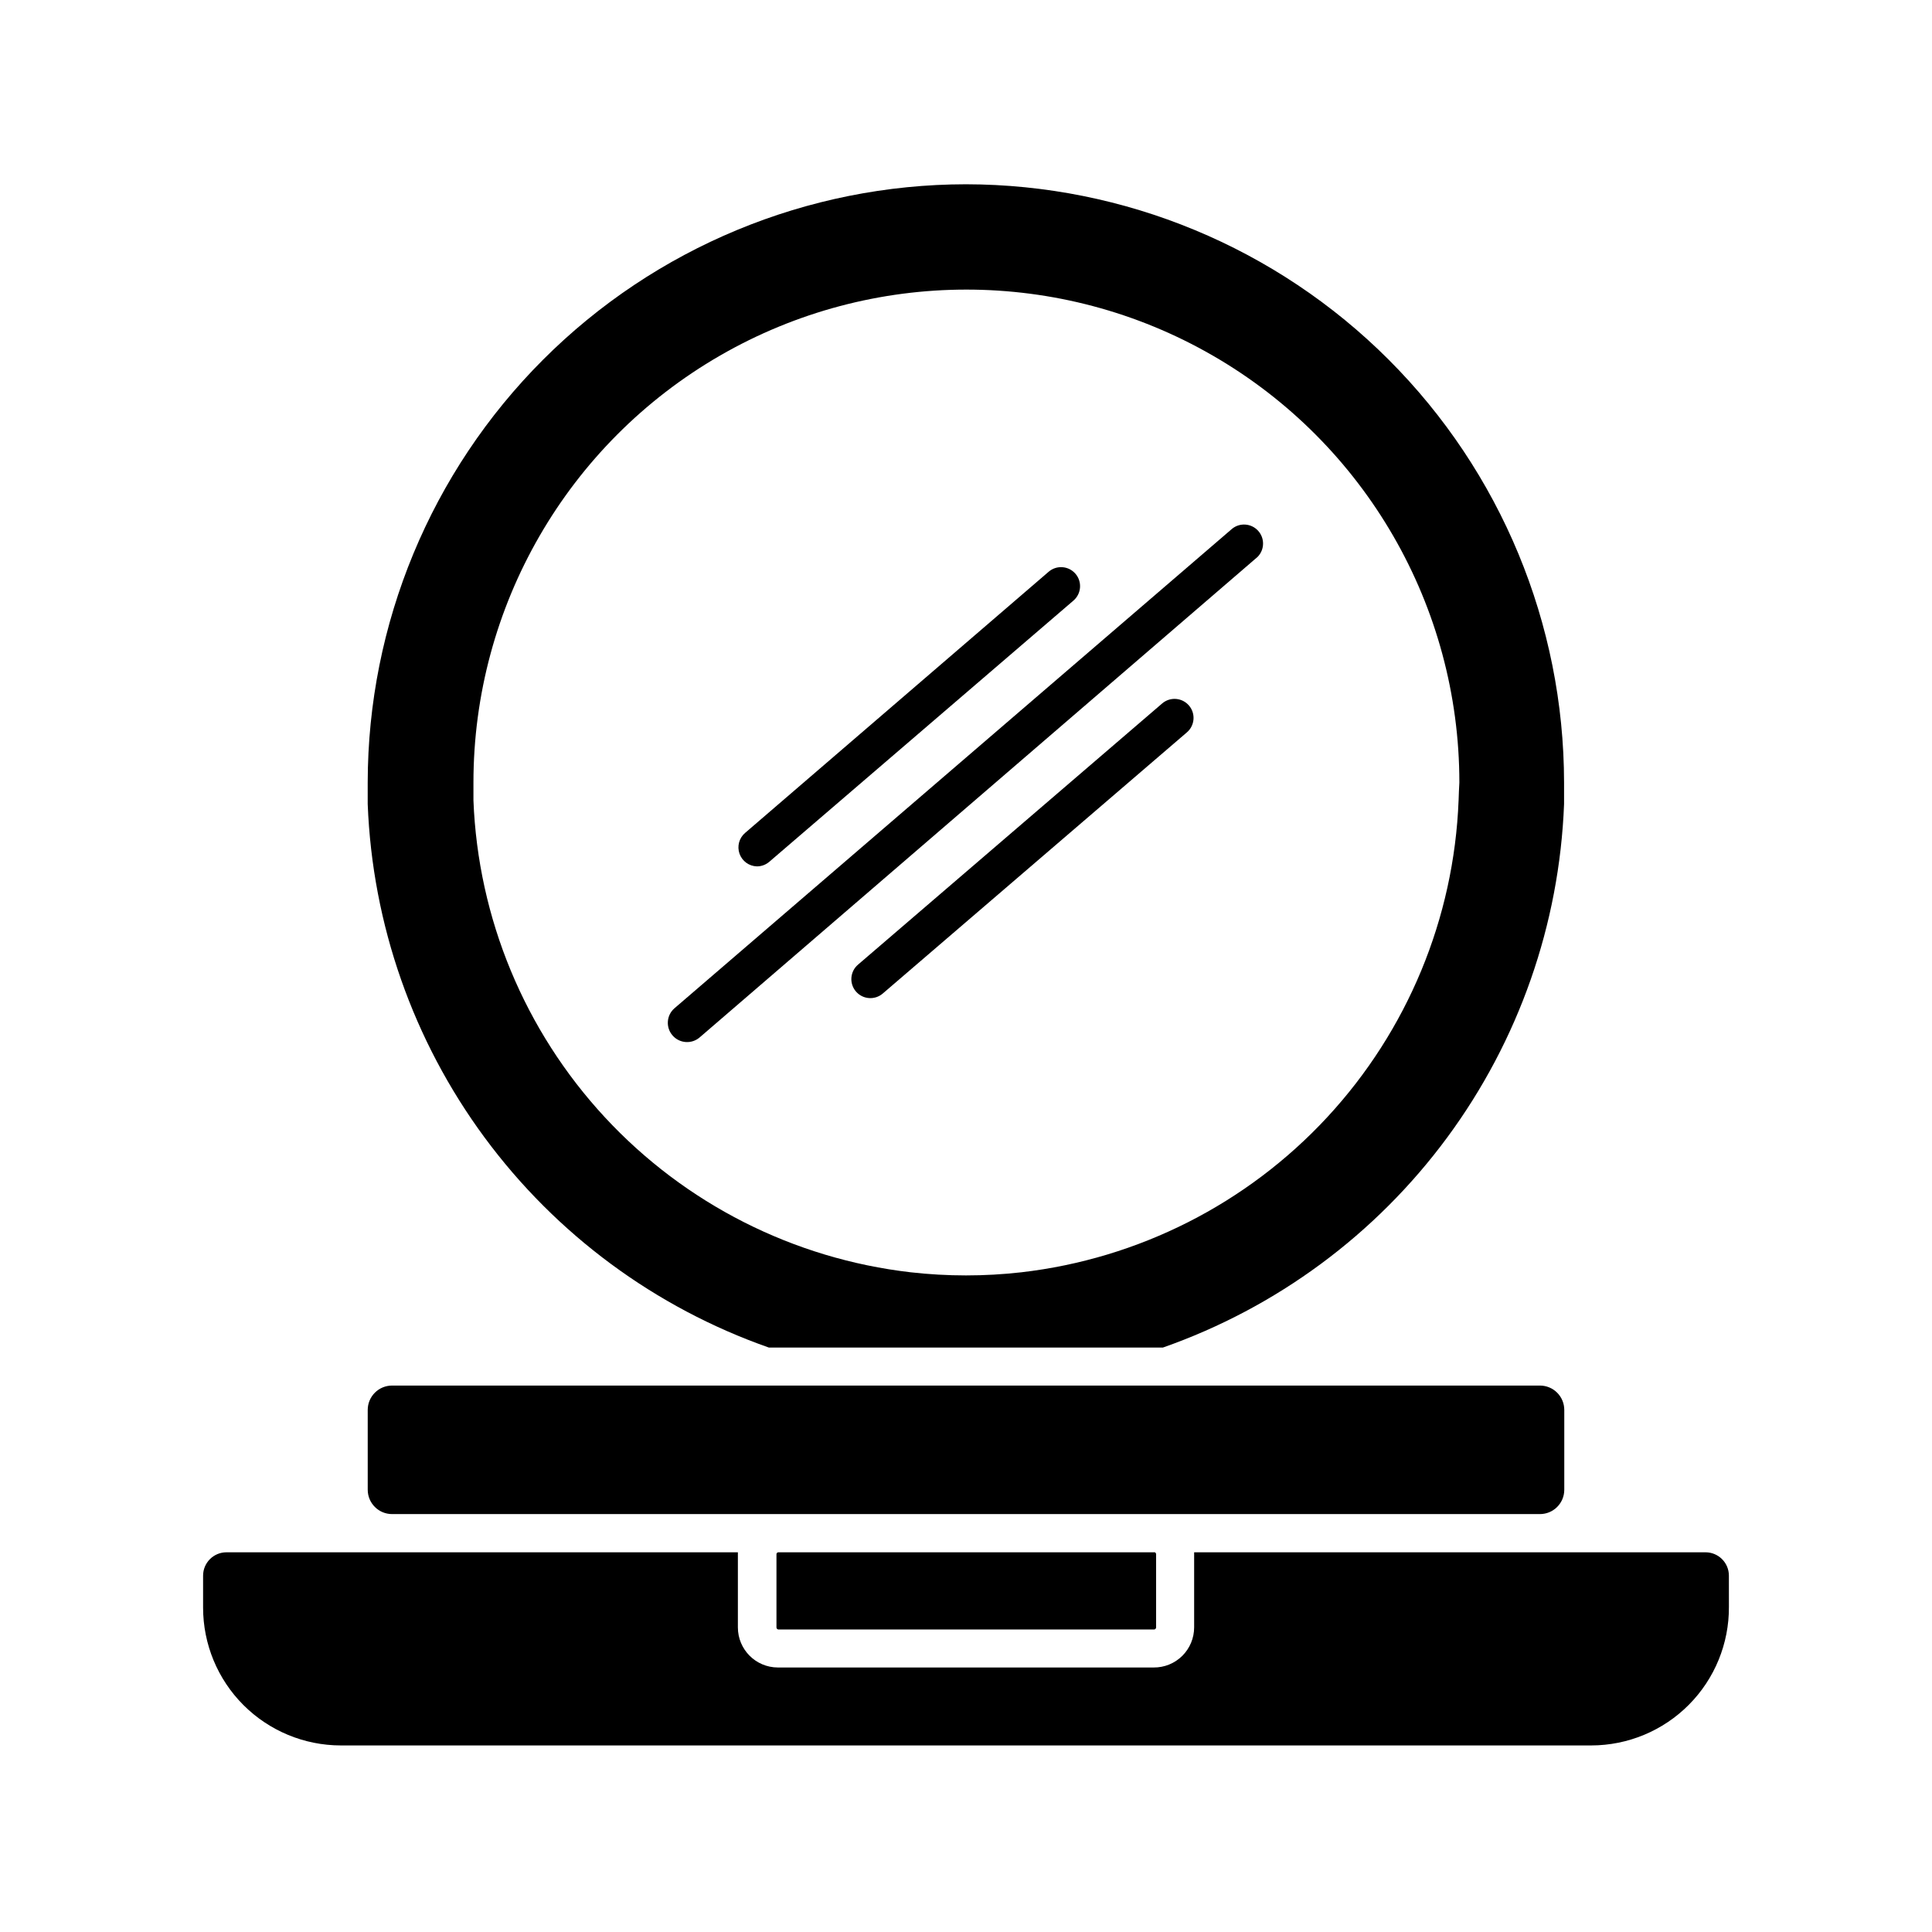 <?xml version="1.0" encoding="UTF-8"?>
<!-- Uploaded to: ICON Repo, www.svgrepo.com, Generator: ICON Repo Mixer Tools -->
<svg fill="#000000" width="800px" height="800px" version="1.1" viewBox="144 144 512 512" xmlns="http://www.w3.org/2000/svg">
 <g>
  <path d="m344.58 373.6c1.203 0 2.363-0.426 3.277-1.207l80.609-69.223c2.113-1.809 2.363-4.992 0.555-7.106-1.809-2.113-4.992-2.363-7.106-0.555l-80.457 69.223c-1.586 1.355-2.172 3.543-1.48 5.508 0.691 1.965 2.519 3.301 4.602 3.359z"/>
  <path d="m451.99 330.42-80.609 69.223c-2.117 1.809-2.363 4.992-0.555 7.106s4.988 2.363 7.106 0.555l80.609-69.223c2.113-1.809 2.359-4.992 0.551-7.106-1.809-2.113-4.988-2.363-7.102-0.555z"/>
  <path d="m470.53 284.12-147.82 127.11c-2.117 1.863-2.32 5.09-0.453 7.203 1.863 2.113 5.09 2.316 7.203 0.453l147.82-127.31c1.867-1.902 1.93-4.934 0.141-6.91-1.789-1.977-4.812-2.215-6.891-0.547z"/>
  <path d="m450.38 555.88v19.398-0.004c0 0.289-0.219 0.527-0.504 0.555h-99.602c-0.289-0.027-0.508-0.266-0.504-0.555v-19.395c0-0.281 0.227-0.504 0.504-0.504h99.449c0.16-0.051 0.332-0.02 0.461 0.078 0.129 0.102 0.203 0.258 0.195 0.426zm-208.93-38.242c0-1.711 0.68-3.348 1.891-4.559 1.207-1.211 2.848-1.891 4.559-1.891h304.2c1.711 0 3.352 0.68 4.562 1.891 1.207 1.211 1.887 2.848 1.887 4.559v21.16c0 3.562-2.887 6.449-6.449 6.449h-304.2c-3.562 0-6.449-2.887-6.449-6.449zm360.73 52.195c0.055 9.715-3.762 19.051-10.609 25.941-6.844 6.891-16.152 10.773-25.863 10.785h-331.41c-9.68-0.012-18.957-3.867-25.797-10.715s-10.68-16.133-10.68-25.809v-8.465c0-3.422 2.773-6.195 6.195-6.195h135.53v0.504 19.398-0.004c0 5.852 4.727 10.602 10.578 10.629h99.602c2.84 0.027 5.57-1.078 7.582-3.074 2.016-2 3.152-4.719 3.152-7.555v-19.395-0.504h135.52c3.422 0 6.195 2.773 6.195 6.195zm-202.18-377c-42.039 0.039-82.344 16.758-112.07 46.48-29.727 29.727-46.445 70.031-46.484 112.07v5.691c1.23 31.902 12.023 62.695 30.98 88.383 18.957 25.688 45.203 45.078 75.324 55.656h104.44c30.125-10.578 56.367-29.969 75.324-55.656s29.754-56.48 30.98-88.383v-5.691c-0.039-42.031-16.75-82.328-46.465-112.05-29.711-29.723-70.004-46.445-112.03-46.5zm130.54 163.29c-1.211 31.242-13.559 61.02-34.812 83.953-21.25 22.934-50.004 37.508-81.062 41.094-9.742 1.105-19.578 1.105-29.324 0-31.059-3.586-59.812-18.16-81.062-41.094-21.25-22.934-33.598-52.711-34.812-83.953v-4.734c0-46.676 24.898-89.801 65.32-113.14 40.418-23.336 90.219-23.336 130.64 0 40.418 23.336 65.32 66.461 65.32 113.14-0.102 1.559-0.152 3.273-0.203 4.734z"/>
 </g>
</svg>